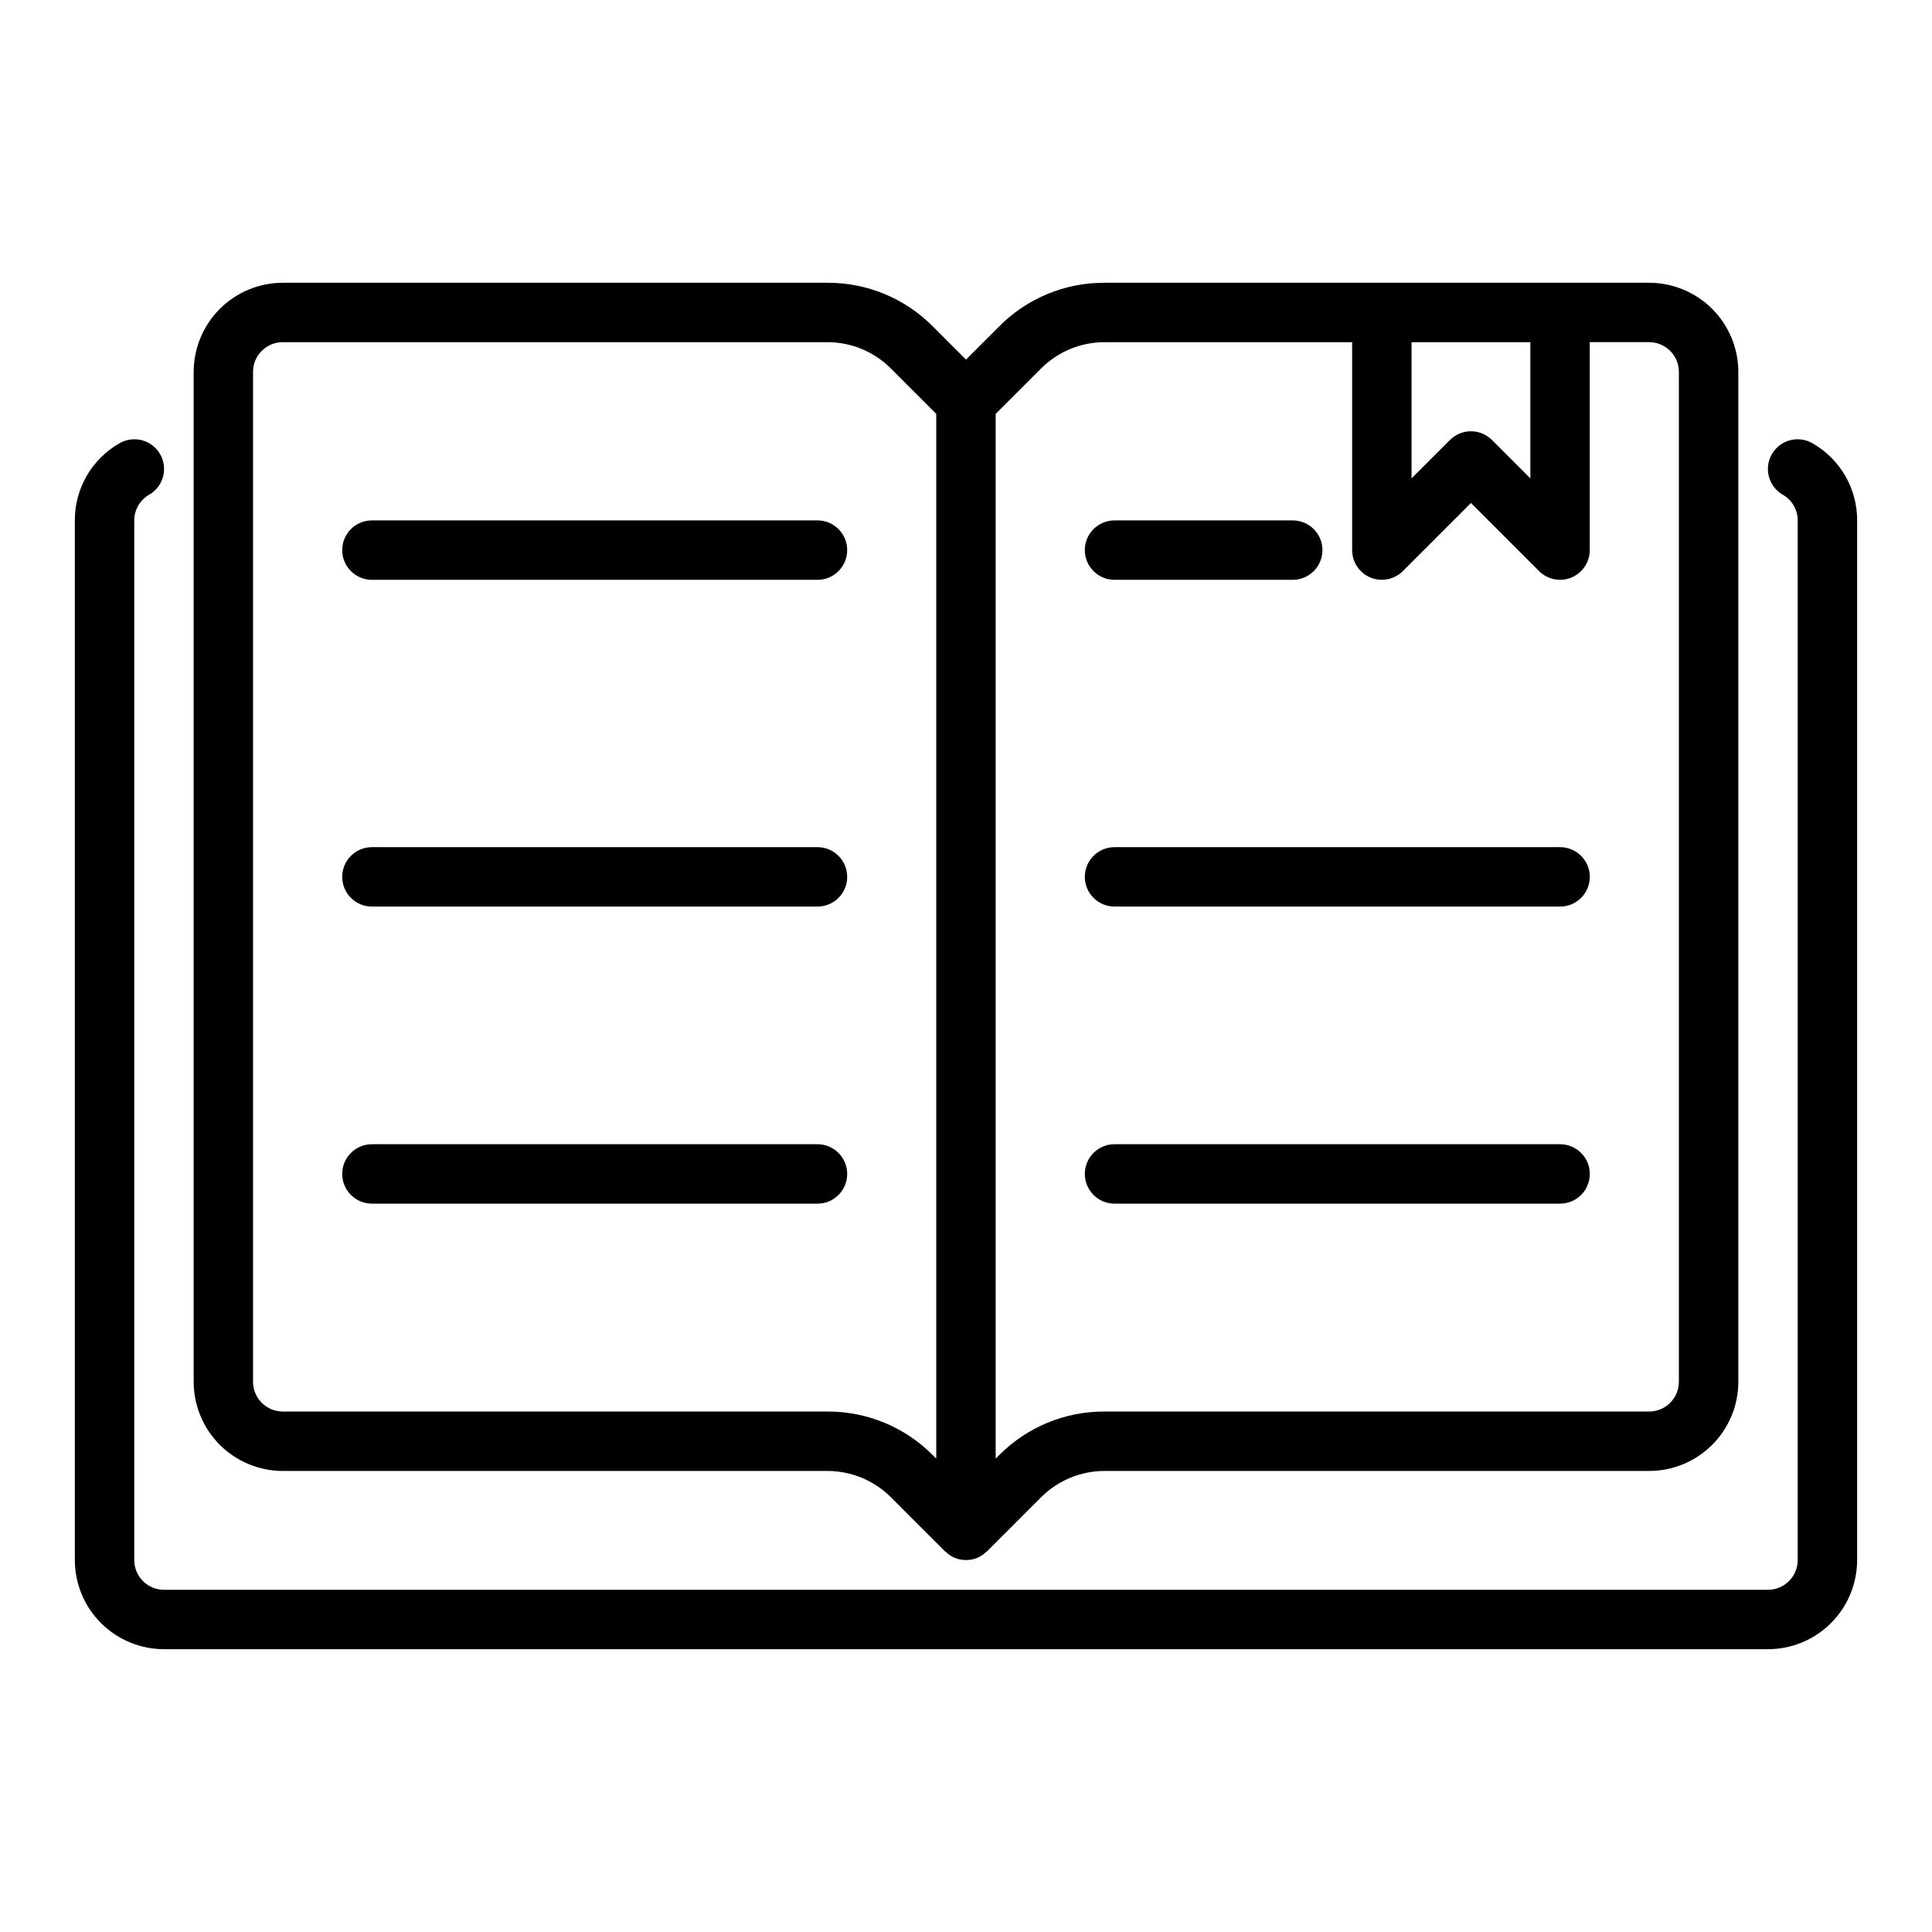 <?xml version="1.0" encoding="UTF-8"?>
<!-- Uploaded to: ICON Repo, www.svgrepo.com, Generator: ICON Repo Mixer Tools -->
<svg fill="#000000" width="800px" height="800px" version="1.1" viewBox="144 144 512 512" xmlns="http://www.w3.org/2000/svg">
 <g>
  <path d="m624.38 261.5c-1.805-1.062-3.957-1.363-5.984-0.836-2.027 0.527-3.758 1.844-4.812 3.652-1.055 1.809-1.348 3.961-0.809 5.984 0.535 2.023 1.859 3.75 3.672 4.797 2.449 1.395 3.965 4 3.965 6.82v275.52c-0.004 4.348-3.527 7.867-7.871 7.875h-425.09c-4.344-0.008-7.867-3.527-7.871-7.875v-275.52c0-2.82 1.516-5.426 3.965-6.82 1.816-1.047 3.137-2.773 3.676-4.797 0.535-2.023 0.246-4.176-0.809-5.984-1.059-1.809-2.789-3.125-4.816-3.652-2.027-0.527-4.18-0.227-5.984 0.836-3.59 2.059-6.574 5.035-8.641 8.621-2.07 3.586-3.152 7.656-3.137 11.797v275.52c0.008 6.262 2.5 12.266 6.926 16.691 4.43 4.43 10.43 6.918 16.691 6.926h425.09c6.262-0.008 12.266-2.496 16.691-6.926 4.426-4.426 6.918-10.43 6.926-16.691v-275.52c0.016-4.141-1.066-8.211-3.137-11.797-2.066-3.586-5.051-6.562-8.641-8.621z"/>
  <path d="m218.94 533.82h144.4c6.258 0.016 12.258 2.5 16.699 6.914l14.395 14.395c0.07 0.07 0.172 0.094 0.242 0.164 0.672 0.648 1.453 1.172 2.309 1.543h0.016c1.918 0.793 4.078 0.793 5.996 0h0.016c0.855-0.371 1.637-0.895 2.309-1.543 0.074-0.066 0.172-0.09 0.242-0.164l14.395-14.395c4.441-4.414 10.441-6.898 16.699-6.914h144.4c6.262-0.008 12.266-2.5 16.691-6.926 4.43-4.426 6.918-10.43 6.926-16.691v-267.65c-0.008-6.262-2.496-12.266-6.926-16.691-4.426-4.43-10.43-6.918-16.691-6.926h-144.4c-10.445-0.027-20.465 4.121-27.828 11.527l-8.828 8.828-8.828-8.828h-0.004c-7.363-7.406-17.383-11.555-27.828-11.527h-144.4c-6.262 0.008-12.262 2.496-16.691 6.926-4.426 4.426-6.918 10.43-6.926 16.691v267.65c0.008 6.262 2.5 12.266 6.926 16.691 4.43 4.426 10.43 6.918 16.691 6.926zm330.62-299.14v36.102l-10.18-10.18c-1.473-1.477-3.477-2.309-5.562-2.309-2.09 0-4.09 0.832-5.566 2.309l-10.18 10.176v-36.098zm-129.61 6.914c4.441-4.414 10.441-6.898 16.699-6.914h65.68v55.105-0.004c0 3.184 1.918 6.055 4.859 7.273 2.941 1.219 6.324 0.543 8.578-1.707l18.051-18.051 18.051 18.051c2.25 2.25 5.637 2.926 8.578 1.707 2.938-1.219 4.856-4.09 4.859-7.273v-55.102h15.742c4.344 0.004 7.867 3.523 7.871 7.871v267.65c-0.004 4.344-3.527 7.867-7.871 7.871h-144.4c-10.445-0.027-20.465 4.125-27.828 11.527l-0.957 0.957v-276.87zm-208.89 0.957c0.004-4.348 3.527-7.867 7.871-7.871h144.4c6.258 0.016 12.258 2.5 16.699 6.914l12.086 12.09v276.87l-0.957-0.957c-7.363-7.402-17.383-11.555-27.828-11.527h-144.4c-4.344-0.004-7.867-3.527-7.871-7.871z"/>
  <path d="m242.56 384.25h118.08c4.348 0 7.875-3.523 7.875-7.871 0-4.348-3.527-7.871-7.875-7.871h-118.08c-4.348 0-7.871 3.523-7.871 7.871 0 4.348 3.523 7.871 7.871 7.871z"/>
  <path d="m242.56 297.66h118.08c4.348 0 7.875-3.527 7.875-7.875 0-4.348-3.527-7.871-7.875-7.871h-118.08c-4.348 0-7.871 3.523-7.871 7.871 0 4.348 3.523 7.875 7.871 7.875z"/>
  <path d="m242.56 462.98h118.08c4.348 0 7.875-3.527 7.875-7.875 0-4.348-3.527-7.871-7.875-7.871h-118.08c-4.348 0-7.871 3.523-7.871 7.871 0 4.348 3.523 7.875 7.871 7.875z"/>
  <path d="m439.36 462.98h118.08c4.348 0 7.875-3.527 7.875-7.875 0-4.348-3.527-7.871-7.875-7.871h-118.08c-4.348 0-7.871 3.523-7.871 7.871 0 4.348 3.523 7.875 7.871 7.875z"/>
  <path d="m439.36 384.25h118.08c4.348 0 7.875-3.523 7.875-7.871 0-4.348-3.527-7.871-7.875-7.871h-118.08c-4.348 0-7.871 3.523-7.871 7.871 0 4.348 3.523 7.871 7.871 7.871z"/>
  <path d="m439.36 297.66h47.23c4.348 0 7.871-3.527 7.871-7.875 0-4.348-3.523-7.871-7.871-7.871h-47.23c-4.348 0-7.871 3.523-7.871 7.871 0 4.348 3.523 7.875 7.871 7.875z"/>
 </g>
</svg>